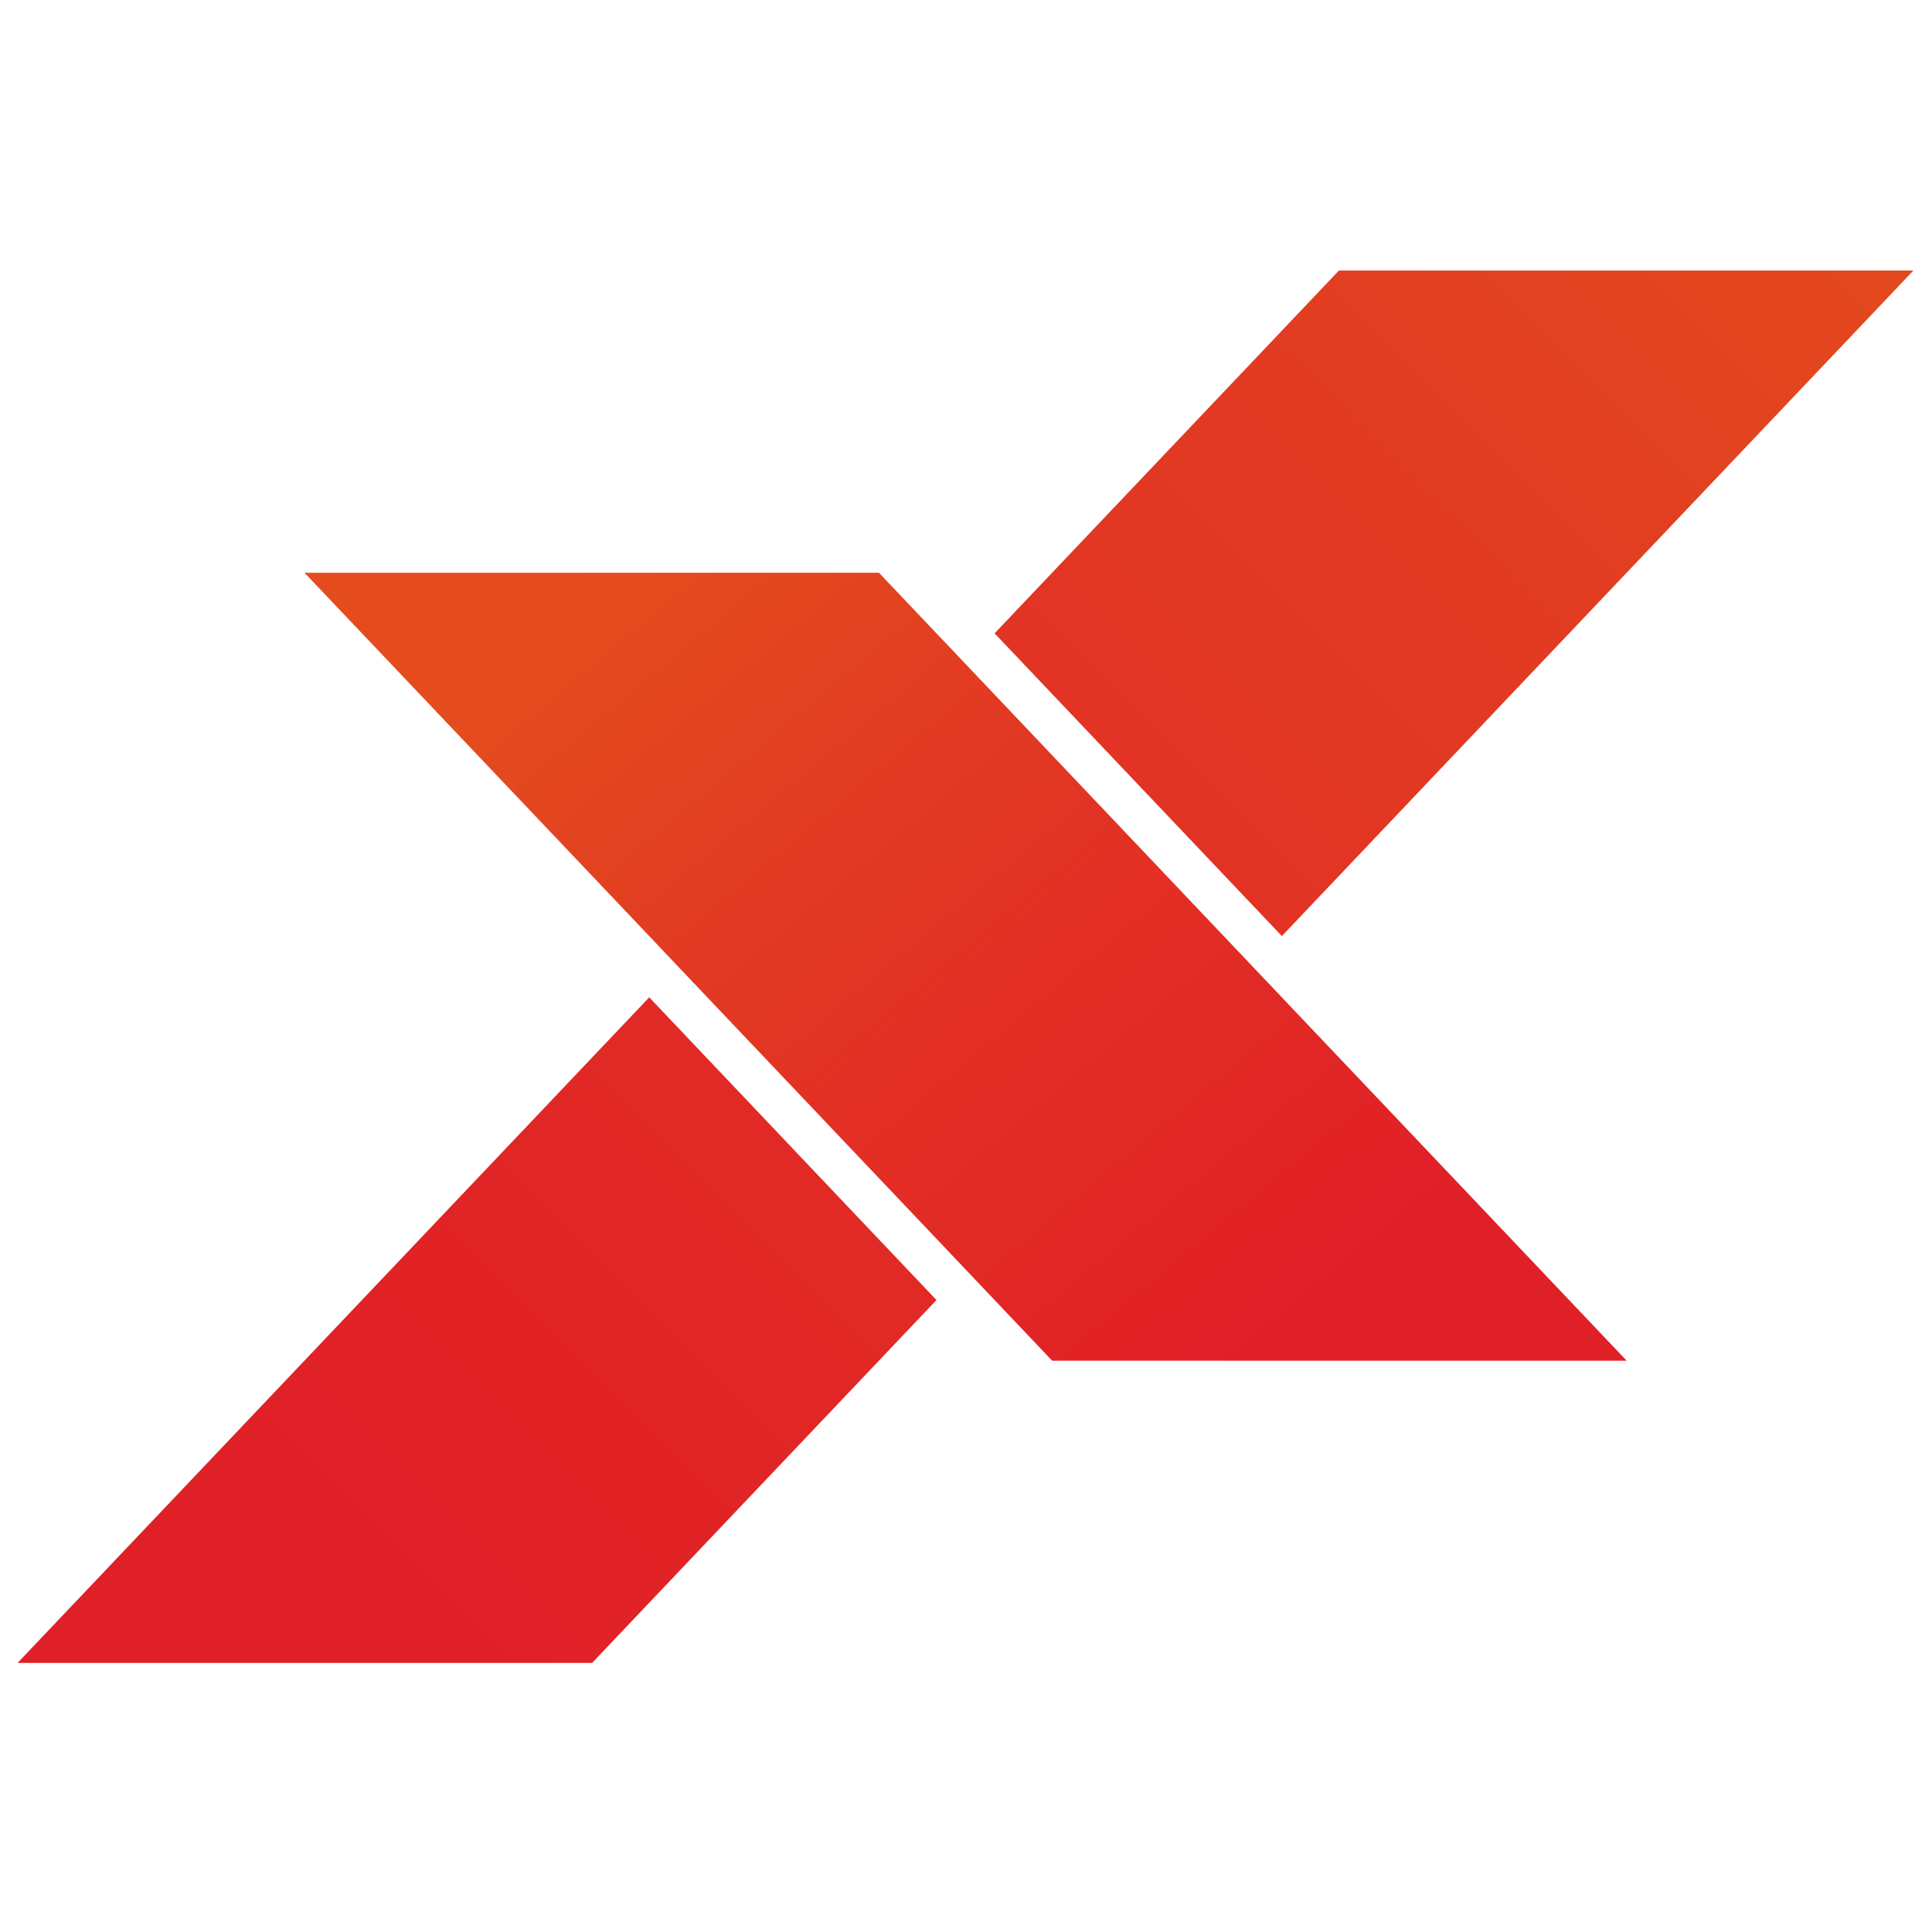 <?xml version="1.0" encoding="UTF-8"?><svg xmlns="http://www.w3.org/2000/svg" xmlns:xlink="http://www.w3.org/1999/xlink" contentScriptType="text/ecmascript" width="384" zoomAndPan="magnify" contentStyleType="text/css" viewBox="0 0 384 384" height="384" preserveAspectRatio="xMidYMid meet" version="1.0"><defs><clipPath id="clip-0"><path d="M 3.492 198.012 L 186.883 198.012 L 186.883 330.516 L 3.492 330.516 Z M 3.492 198.012 " clip-rule="nonzero"/></clipPath><clipPath id="clip-1"><path d="M 129.039 198.227 L 3.492 330.52 L 117.684 330.52 L 186.129 258.395 L 185.836 258.082 Z M 129.039 198.227 " clip-rule="nonzero"/></clipPath><clipPath id="clip-2"><path d="M 129.039 198.227 L 3.492 330.52 L 117.684 330.52 L 186.129 258.395 L 185.836 258.082 L 129.039 198.227 " clip-rule="nonzero"/></clipPath><clipPath id="clip-3"><path d="M -62.555 264.375 L 94.812 421.977 L 252.18 264.375 L 94.812 106.773 Z M -62.555 264.375 " clip-rule="nonzero"/></clipPath><linearGradient x1="-0.104" gradientTransform="matrix(315.136, -315.603, 315.136, 315.603, 63.151, 324.673)" xmlns:xlink="http://www.w3.org/1999/xlink" y1="0" x2="0.395" gradientUnits="userSpaceOnUse" y2="0" xlink:type="simple" xlink:actuate="onLoad" id="linear-pattern-0" xlink:show="other"><stop stop-opacity="1" stop-color="rgb(87.799%, 12.5%, 15.3%)" offset="0"/><stop stop-opacity="1" stop-color="rgb(87.799%, 12.5%, 15.3%)" offset="0.25"/><stop stop-opacity="1" stop-color="rgb(87.799%, 12.503%, 15.3%)" offset="0.281"/><stop stop-opacity="1" stop-color="rgb(87.799%, 12.703%, 15.3%)" offset="0.312"/><stop stop-opacity="1" stop-color="rgb(87.9%, 12.898%, 15.3%)" offset="0.328"/><stop stop-opacity="1" stop-color="rgb(88.1%, 12.9%, 15.3%)" offset="0.344"/><stop stop-opacity="1" stop-color="rgb(88.199%, 13.002%, 15.3%)" offset="0.359"/><stop stop-opacity="1" stop-color="rgb(88.199%, 13.2%, 15.297%)" offset="0.375"/><stop stop-opacity="1" stop-color="rgb(88.199%, 13.3%, 15.192%)" offset="0.391"/><stop stop-opacity="1" stop-color="rgb(88.199%, 13.3%, 14.995%)" offset="0.406"/><stop stop-opacity="1" stop-color="rgb(88.199%, 13.3%, 14.899%)" offset="0.438"/><stop stop-opacity="1" stop-color="rgb(88.199%, 13.4%, 14.899%)" offset="0.453"/><stop stop-opacity="1" stop-color="rgb(88.199%, 13.6%, 14.899%)" offset="0.469"/><stop stop-opacity="1" stop-color="rgb(88.199%, 13.701%, 14.899%)" offset="0.5"/><stop stop-opacity="1" stop-color="rgb(88.199%, 13.802%, 14.899%)" offset="0.531"/><stop stop-opacity="1" stop-color="rgb(88.199%, 14%, 14.899%)" offset="0.562"/><stop stop-opacity="1" stop-color="rgb(88.199%, 14.201%, 14.899%)" offset="0.578"/><stop stop-opacity="1" stop-color="rgb(88.199%, 14.403%, 14.899%)" offset="0.594"/><stop stop-opacity="1" stop-color="rgb(88.199%, 14.604%, 14.899%)" offset="0.609"/><stop stop-opacity="1" stop-color="rgb(88.199%, 14.806%, 14.894%)" offset="0.625"/><stop stop-opacity="1" stop-color="rgb(88.199%, 15.009%, 14.79%)" offset="0.641"/><stop stop-opacity="1" stop-color="rgb(88.199%, 15.204%, 14.594%)" offset="0.656"/><stop stop-opacity="1" stop-color="rgb(88.199%, 15.3%, 14.499%)" offset="0.688"/><stop stop-opacity="1" stop-color="rgb(88.199%, 15.402%, 14.499%)" offset="0.703"/><stop stop-opacity="1" stop-color="rgb(88.199%, 15.604%, 14.499%)" offset="0.719"/><stop stop-opacity="1" stop-color="rgb(88.199%, 15.805%, 14.499%)" offset="0.734"/><stop stop-opacity="1" stop-color="rgb(88.199%, 16.003%, 14.499%)" offset="0.75"/><stop stop-opacity="1" stop-color="rgb(88.199%, 16.106%, 14.499%)" offset="0.781"/><stop stop-opacity="1" stop-color="rgb(88.199%, 16.307%, 14.499%)" offset="0.812"/><stop stop-opacity="1" stop-color="rgb(88.199%, 16.603%, 14.499%)" offset="0.828"/><stop stop-opacity="1" stop-color="rgb(88.199%, 16.801%, 14.499%)" offset="0.844"/><stop stop-opacity="1" stop-color="rgb(88.202%, 16.901%, 14.499%)" offset="0.875"/><stop stop-opacity="1" stop-color="rgb(88.304%, 17.003%, 14.499%)" offset="0.906"/><stop stop-opacity="1" stop-color="rgb(88.501%, 17.201%, 14.499%)" offset="0.938"/><stop stop-opacity="1" stop-color="rgb(88.599%, 17.45%, 14.499%)" offset="1"/></linearGradient><clipPath id="clip-4"><path d="M 197 53.766 L 380.32 53.766 L 380.32 186.27 L 197 186.27 Z M 197 53.766 " clip-rule="nonzero"/></clipPath><clipPath id="clip-5"><path d="M 254.781 186.051 L 380.32 53.758 L 266.133 53.758 L 197.684 125.883 L 197.977 126.191 Z M 254.781 186.051 " clip-rule="nonzero"/></clipPath><clipPath id="clip-6"><path d="M 254.781 186.051 L 380.32 53.758 L 266.133 53.758 L 197.684 125.883 L 197.977 126.191 L 254.781 186.051 " clip-rule="nonzero"/></clipPath><clipPath id="clip-7"><path d="M 131.633 119.906 L 289.004 277.504 L 446.371 119.906 L 289.004 -37.695 Z M 131.633 119.906 " clip-rule="nonzero"/></clipPath><linearGradient x1="0.433" gradientTransform="matrix(315.136, -315.603, 315.136, 315.603, 59.57, 321.087)" xmlns:xlink="http://www.w3.org/1999/xlink" y1="0" x2="0.932" gradientUnits="userSpaceOnUse" y2="0" xlink:type="simple" xlink:actuate="onLoad" id="linear-pattern-1" xlink:show="other"><stop stop-opacity="1" stop-color="rgb(89%, 18.399%, 14.499%)" offset="0"/><stop stop-opacity="1" stop-color="rgb(89%, 18.399%, 14.496%)" offset="0.031"/><stop stop-opacity="1" stop-color="rgb(89%, 18.399%, 14.299%)" offset="0.062"/><stop stop-opacity="1" stop-color="rgb(89%, 18.498%, 14.101%)" offset="0.078"/><stop stop-opacity="1" stop-color="rgb(89%, 18.698%, 14.099%)" offset="0.094"/><stop stop-opacity="1" stop-color="rgb(89%, 18.9%, 14.099%)" offset="0.109"/><stop stop-opacity="1" stop-color="rgb(88.998%, 19.101%, 14.099%)" offset="0.125"/><stop stop-opacity="1" stop-color="rgb(88.895%, 19.302%, 14.099%)" offset="0.141"/><stop stop-opacity="1" stop-color="rgb(88.696%, 19.504%, 14.099%)" offset="0.156"/><stop stop-opacity="1" stop-color="rgb(88.599%, 19.801%, 14.099%)" offset="0.188"/><stop stop-opacity="1" stop-color="rgb(88.599%, 20.003%, 14.099%)" offset="0.203"/><stop stop-opacity="1" stop-color="rgb(88.599%, 20.204%, 14.099%)" offset="0.219"/><stop stop-opacity="1" stop-color="rgb(88.599%, 20.503%, 14.099%)" offset="0.227"/><stop stop-opacity="1" stop-color="rgb(88.599%, 20.703%, 14.09%)" offset="0.234"/><stop stop-opacity="1" stop-color="rgb(88.599%, 20.801%, 13.89%)" offset="0.25"/><stop stop-opacity="1" stop-color="rgb(88.599%, 20.905%, 13.699%)" offset="0.266"/><stop stop-opacity="1" stop-color="rgb(88.599%, 21.106%, 13.699%)" offset="0.281"/><stop stop-opacity="1" stop-color="rgb(88.599%, 21.402%, 13.699%)" offset="0.312"/><stop stop-opacity="1" stop-color="rgb(88.498%, 21.597%, 13.699%)" offset="0.328"/><stop stop-opacity="1" stop-color="rgb(88.298%, 21.599%, 13.699%)" offset="0.344"/><stop stop-opacity="1" stop-color="rgb(88.199%, 21.701%, 13.699%)" offset="0.359"/><stop stop-opacity="1" stop-color="rgb(88.199%, 21.904%, 13.696%)" offset="0.375"/><stop stop-opacity="1" stop-color="rgb(88.199%, 22.105%, 13.593%)" offset="0.391"/><stop stop-opacity="1" stop-color="rgb(88.203%, 22.302%, 13.396%)" offset="0.406"/><stop stop-opacity="1" stop-color="rgb(88.403%, 22.4%, 13.3%)" offset="0.438"/><stop stop-opacity="1" stop-color="rgb(88.599%, 22.551%, 13.3%)" offset="0.469"/><stop stop-opacity="1" stop-color="rgb(88.599%, 22.803%, 13.3%)" offset="0.484"/><stop stop-opacity="1" stop-color="rgb(88.599%, 23.001%, 13.3%)" offset="0.5"/><stop stop-opacity="1" stop-color="rgb(88.599%, 23.103%, 13.3%)" offset="0.531"/><stop stop-opacity="1" stop-color="rgb(88.599%, 23.206%, 13.3%)" offset="0.547"/><stop stop-opacity="1" stop-color="rgb(88.599%, 23.402%, 13.3%)" offset="0.562"/><stop stop-opacity="1" stop-color="rgb(88.599%, 23.601%, 13.197%)" offset="0.578"/><stop stop-opacity="1" stop-color="rgb(88.599%, 23.802%, 12.997%)" offset="0.594"/><stop stop-opacity="1" stop-color="rgb(88.599%, 24.004%, 12.9%)" offset="0.609"/><stop stop-opacity="1" stop-color="rgb(88.599%, 24.205%, 12.9%)" offset="0.625"/><stop stop-opacity="1" stop-color="rgb(88.599%, 24.408%, 12.9%)" offset="0.641"/><stop stop-opacity="1" stop-color="rgb(88.599%, 24.609%, 12.894%)" offset="0.656"/><stop stop-opacity="1" stop-color="rgb(88.599%, 24.904%, 12.694%)" offset="0.688"/><stop stop-opacity="1" stop-color="rgb(88.599%, 25.108%, 12.5%)" offset="0.703"/><stop stop-opacity="1" stop-color="rgb(88.599%, 25.215%, 12.5%)" offset="0.711"/><stop stop-opacity="1" stop-color="rgb(88.599%, 25.41%, 12.5%)" offset="0.719"/><stop stop-opacity="1" stop-color="rgb(88.599%, 25.613%, 12.5%)" offset="0.727"/><stop stop-opacity="1" stop-color="rgb(88.599%, 25.821%, 12.5%)" offset="0.734"/><stop stop-opacity="1" stop-color="rgb(88.599%, 26.111%, 12.495%)" offset="0.75"/><stop stop-opacity="1" stop-color="rgb(88.599%, 26.305%, 12.346%)" offset="0.781"/><stop stop-opacity="1" stop-color="rgb(88.6%, 26.506%, 12.199%)" offset="0.812"/><stop stop-opacity="1" stop-color="rgb(88.702%, 26.802%, 12.199%)" offset="0.828"/><stop stop-opacity="1" stop-color="rgb(88.901%, 27.005%, 12.199%)" offset="0.844"/><stop stop-opacity="1" stop-color="rgb(89%, 27.206%, 12.199%)" offset="0.859"/><stop stop-opacity="1" stop-color="rgb(89%, 27.403%, 12.199%)" offset="0.875"/><stop stop-opacity="1" stop-color="rgb(89%, 27.654%, 12.199%)" offset="0.938"/><stop stop-opacity="1" stop-color="rgb(89%, 27.911%, 12.199%)" offset="0.945"/><stop stop-opacity="1" stop-color="rgb(89%, 28.119%, 12.199%)" offset="0.953"/><stop stop-opacity="1" stop-color="rgb(89%, 28.41%, 12.199%)" offset="0.969"/><stop stop-opacity="1" stop-color="rgb(89%, 28.6%, 12.199%)" offset="1"/></linearGradient><clipPath id="clip-8"><path d="M 60.438 113.309 L 323.379 113.309 L 323.379 270.973 L 60.438 270.973 Z M 60.438 113.309 " clip-rule="nonzero"/></clipPath><clipPath id="clip-9"><path d="M 323.312 270.449 L 209.121 270.449 L 197.684 258.391 L 191.906 252.301 L 134.812 192.141 L 131.926 189.098 L 129.039 186.051 L 60.512 113.836 L 174.699 113.836 L 186.129 125.887 L 189.02 128.922 L 191.906 131.969 L 249 192.141 L 254.777 198.23 Z M 323.312 270.449 " clip-rule="nonzero"/></clipPath><clipPath id="clip-10"><path d="M 323.312 270.449 L 209.121 270.449 L 197.684 258.391 L 191.906 252.301 L 134.812 192.141 L 131.926 189.098 L 129.039 186.051 L 60.512 113.836 L 174.699 113.836 L 186.129 125.887 L 189.02 128.922 L 191.906 131.969 L 249 192.141 L 254.777 198.23 L 323.312 270.449 " clip-rule="nonzero"/></clipPath><clipPath id="clip-11"><path d="M 169.004 400.031 L 400.305 205.797 L 214.816 -15.746 L -16.484 178.492 Z M 169.004 400.031 " clip-rule="nonzero"/></clipPath><linearGradient x1="-0.184" gradientTransform="matrix(-135.452, -161.779, 161.539, -135.653, 259.776, 273.2)" xmlns:xlink="http://www.w3.org/1999/xlink" y1="0" x2="1.186" gradientUnits="userSpaceOnUse" y2="0" xlink:type="simple" xlink:actuate="onLoad" id="linear-pattern-2" xlink:show="other"><stop stop-opacity="1" stop-color="rgb(87.799%, 12.5%, 15.3%)" offset="0"/><stop stop-opacity="1" stop-color="rgb(87.799%, 12.5%, 15.3%)" offset="0.125"/><stop stop-opacity="1" stop-color="rgb(87.799%, 12.509%, 15.3%)" offset="0.156"/><stop stop-opacity="1" stop-color="rgb(87.799%, 12.709%, 15.3%)" offset="0.172"/><stop stop-opacity="1" stop-color="rgb(87.996%, 12.9%, 15.3%)" offset="0.188"/><stop stop-opacity="1" stop-color="rgb(88.194%, 12.999%, 15.3%)" offset="0.195"/><stop stop-opacity="1" stop-color="rgb(88.199%, 13.199%, 15.292%)" offset="0.203"/><stop stop-opacity="1" stop-color="rgb(88.199%, 13.301%, 15.091%)" offset="0.211"/><stop stop-opacity="1" stop-color="rgb(88.199%, 13.499%, 14.899%)" offset="0.219"/><stop stop-opacity="1" stop-color="rgb(88.199%, 13.71%, 14.899%)" offset="0.234"/><stop stop-opacity="1" stop-color="rgb(88.199%, 13.913%, 14.899%)" offset="0.25"/><stop stop-opacity="1" stop-color="rgb(88.199%, 14.297%, 14.899%)" offset="0.266"/><stop stop-opacity="1" stop-color="rgb(88.199%, 14.51%, 14.899%)" offset="0.273"/><stop stop-opacity="1" stop-color="rgb(88.199%, 14.713%, 14.89%)" offset="0.281"/><stop stop-opacity="1" stop-color="rgb(88.199%, 14.903%, 14.69%)" offset="0.289"/><stop stop-opacity="1" stop-color="rgb(88.199%, 15.103%, 14.499%)" offset="0.297"/><stop stop-opacity="1" stop-color="rgb(88.199%, 15.489%, 14.499%)" offset="0.312"/><stop stop-opacity="1" stop-color="rgb(88.199%, 15.7%, 14.499%)" offset="0.32"/><stop stop-opacity="1" stop-color="rgb(88.199%, 15.909%, 14.499%)" offset="0.328"/><stop stop-opacity="1" stop-color="rgb(88.199%, 16.1%, 14.499%)" offset="0.344"/><stop stop-opacity="1" stop-color="rgb(88.199%, 16.29%, 14.499%)" offset="0.352"/><stop stop-opacity="1" stop-color="rgb(88.199%, 16.501%, 14.487%)" offset="0.359"/><stop stop-opacity="1" stop-color="rgb(88.2%, 16.711%, 14.487%)" offset="0.375"/><stop stop-opacity="1" stop-color="rgb(88.396%, 17.096%, 14.499%)" offset="0.391"/><stop stop-opacity="1" stop-color="rgb(88.594%, 17.297%, 14.499%)" offset="0.406"/><stop stop-opacity="1" stop-color="rgb(88.599%, 17.451%, 14.499%)" offset="0.422"/><stop stop-opacity="1" stop-color="rgb(88.788%, 17.787%, 14.499%)" offset="0.438"/><stop stop-opacity="1" stop-color="rgb(88.988%, 18.086%, 14.499%)" offset="0.445"/><stop stop-opacity="1" stop-color="rgb(89%, 18.297%, 14.499%)" offset="0.453"/><stop stop-opacity="1" stop-color="rgb(89%, 18.399%, 14.499%)" offset="0.469"/><stop stop-opacity="1" stop-color="rgb(89%, 18.588%, 14.308%)" offset="0.477"/><stop stop-opacity="1" stop-color="rgb(89%, 18.799%, 14.108%)" offset="0.484"/><stop stop-opacity="1" stop-color="rgb(88.998%, 19.009%, 14.099%)" offset="0.5"/><stop stop-opacity="1" stop-color="rgb(88.803%, 19.395%, 14.099%)" offset="0.508"/><stop stop-opacity="1" stop-color="rgb(88.603%, 19.786%, 14.099%)" offset="0.516"/><stop stop-opacity="1" stop-color="rgb(88.599%, 20.001%, 14.099%)" offset="0.523"/><stop stop-opacity="1" stop-color="rgb(88.599%, 20.222%, 14.099%)" offset="0.527"/><stop stop-opacity="1" stop-color="rgb(88.599%, 20.425%, 14.099%)" offset="0.531"/><stop stop-opacity="1" stop-color="rgb(88.599%, 20.613%, 13.899%)" offset="0.535"/><stop stop-opacity="1" stop-color="rgb(88.599%, 20.802%, 13.699%)" offset="0.539"/><stop stop-opacity="1" stop-color="rgb(88.599%, 20.998%, 13.699%)" offset="0.547"/><stop stop-opacity="1" stop-color="rgb(88.599%, 21.384%, 13.699%)" offset="0.562"/><stop stop-opacity="1" stop-color="rgb(88.399%, 21.594%, 13.699%)" offset="0.566"/><stop stop-opacity="1" stop-color="rgb(88.199%, 21.614%, 13.699%)" offset="0.57"/><stop stop-opacity="1" stop-color="rgb(88.199%, 21.806%, 13.699%)" offset="0.578"/><stop stop-opacity="1" stop-color="rgb(88.199%, 21.999%, 13.699%)" offset="0.594"/><stop stop-opacity="1" stop-color="rgb(88.387%, 22.186%, 13.51%)" offset="0.602"/><stop stop-opacity="1" stop-color="rgb(88.586%, 22.394%, 13.31%)" offset="0.609"/><stop stop-opacity="1" stop-color="rgb(88.599%, 22.556%, 13.3%)" offset="0.625"/><stop stop-opacity="1" stop-color="rgb(88.599%, 22.893%, 13.3%)" offset="0.633"/><stop stop-opacity="1" stop-color="rgb(88.599%, 23.093%, 13.3%)" offset="0.641"/><stop stop-opacity="1" stop-color="rgb(88.599%, 23.299%, 13.3%)" offset="0.645"/><stop stop-opacity="1" stop-color="rgb(88.599%, 23.499%, 13.3%)" offset="0.648"/><stop stop-opacity="1" stop-color="rgb(88.599%, 23.503%, 13.293%)" offset="0.656"/><stop stop-opacity="1" stop-color="rgb(88.599%, 23.705%, 13.094%)" offset="0.664"/><stop stop-opacity="1" stop-color="rgb(88.599%, 24.095%, 12.9%)" offset="0.672"/><stop stop-opacity="1" stop-color="rgb(88.599%, 24.481%, 12.9%)" offset="0.688"/><stop stop-opacity="1" stop-color="rgb(88.599%, 24.692%, 12.7%)" offset="0.691"/><stop stop-opacity="1" stop-color="rgb(88.599%, 24.712%, 12.5%)" offset="0.695"/><stop stop-opacity="1" stop-color="rgb(88.599%, 24.908%, 12.5%)" offset="0.699"/><stop stop-opacity="1" stop-color="rgb(88.599%, 25.105%, 12.5%)" offset="0.703"/><stop stop-opacity="1" stop-color="rgb(88.599%, 25.496%, 12.5%)" offset="0.707"/><stop stop-opacity="1" stop-color="rgb(88.599%, 25.887%, 12.5%)" offset="0.711"/><stop stop-opacity="1" stop-color="rgb(88.599%, 25.893%, 12.5%)" offset="0.719"/><stop stop-opacity="1" stop-color="rgb(88.599%, 26.086%, 12.5%)" offset="0.727"/><stop stop-opacity="1" stop-color="rgb(88.599%, 26.294%, 12.349%)" offset="0.734"/><stop stop-opacity="1" stop-color="rgb(88.599%, 26.506%, 12.199%)" offset="0.75"/><stop stop-opacity="1" stop-color="rgb(88.791%, 26.892%, 12.199%)" offset="0.758"/><stop stop-opacity="1" stop-color="rgb(88.992%, 27.092%, 12.199%)" offset="0.766"/><stop stop-opacity="1" stop-color="rgb(89%, 27.306%, 12.199%)" offset="0.77"/><stop stop-opacity="1" stop-color="rgb(89%, 27.512%, 12.199%)" offset="0.773"/><stop stop-opacity="1" stop-color="rgb(89%, 27.655%, 12.199%)" offset="0.781"/><stop stop-opacity="1" stop-color="rgb(89%, 27.994%, 12.199%)" offset="0.797"/><stop stop-opacity="1" stop-color="rgb(89%, 28.394%, 12.199%)" offset="0.801"/><stop stop-opacity="1" stop-color="rgb(89%, 28.6%, 12.199%)" offset="0.805"/><stop stop-opacity="1" stop-color="rgb(89%, 28.6%, 12.199%)" offset="0.812"/><stop stop-opacity="1" stop-color="rgb(89%, 28.694%, 12.103%)" offset="0.82"/><stop stop-opacity="1" stop-color="rgb(89%, 28.894%, 11.903%)" offset="0.828"/><stop stop-opacity="1" stop-color="rgb(89.189%, 29.19%, 11.8%)" offset="0.844"/><stop stop-opacity="1" stop-color="rgb(89.389%, 29.393%, 11.8%)" offset="0.859"/><stop stop-opacity="1" stop-color="rgb(89.4%, 29.601%, 11.8%)" offset="0.875"/><stop stop-opacity="1" stop-color="rgb(89.4%, 29.797%, 11.8%)" offset="1"/></linearGradient></defs><g clip-path="url(#clip-0)"><g clip-path="url(#clip-1)"><g clip-path="url(#clip-2)"><g clip-path="url(#clip-3)"><path fill="url(#linear-pattern-0)" d="M -62.551 264.371 L 94.812 421.969 L 252.176 264.371 L 94.812 106.773 Z M -62.551 264.371 " fill-rule="nonzero"/></g></g></g></g><g clip-path="url(#clip-4)"><g clip-path="url(#clip-5)"><g clip-path="url(#clip-6)"><g clip-path="url(#clip-7)"><path fill="url(#linear-pattern-1)" d="M 131.637 119.91 L 289.004 277.508 L 446.367 119.91 L 289.004 -37.691 Z M 131.637 119.91 " fill-rule="nonzero"/></g></g></g></g><g clip-path="url(#clip-8)"><g clip-path="url(#clip-9)"><g clip-path="url(#clip-10)"><g clip-path="url(#clip-11)"><path fill="url(#linear-pattern-2)" d="M 169.004 400.031 L 400.309 205.793 L 214.82 -15.746 L -16.484 178.492 Z M 169.004 400.031 " fill-rule="nonzero"/></g></g></g></g></svg>